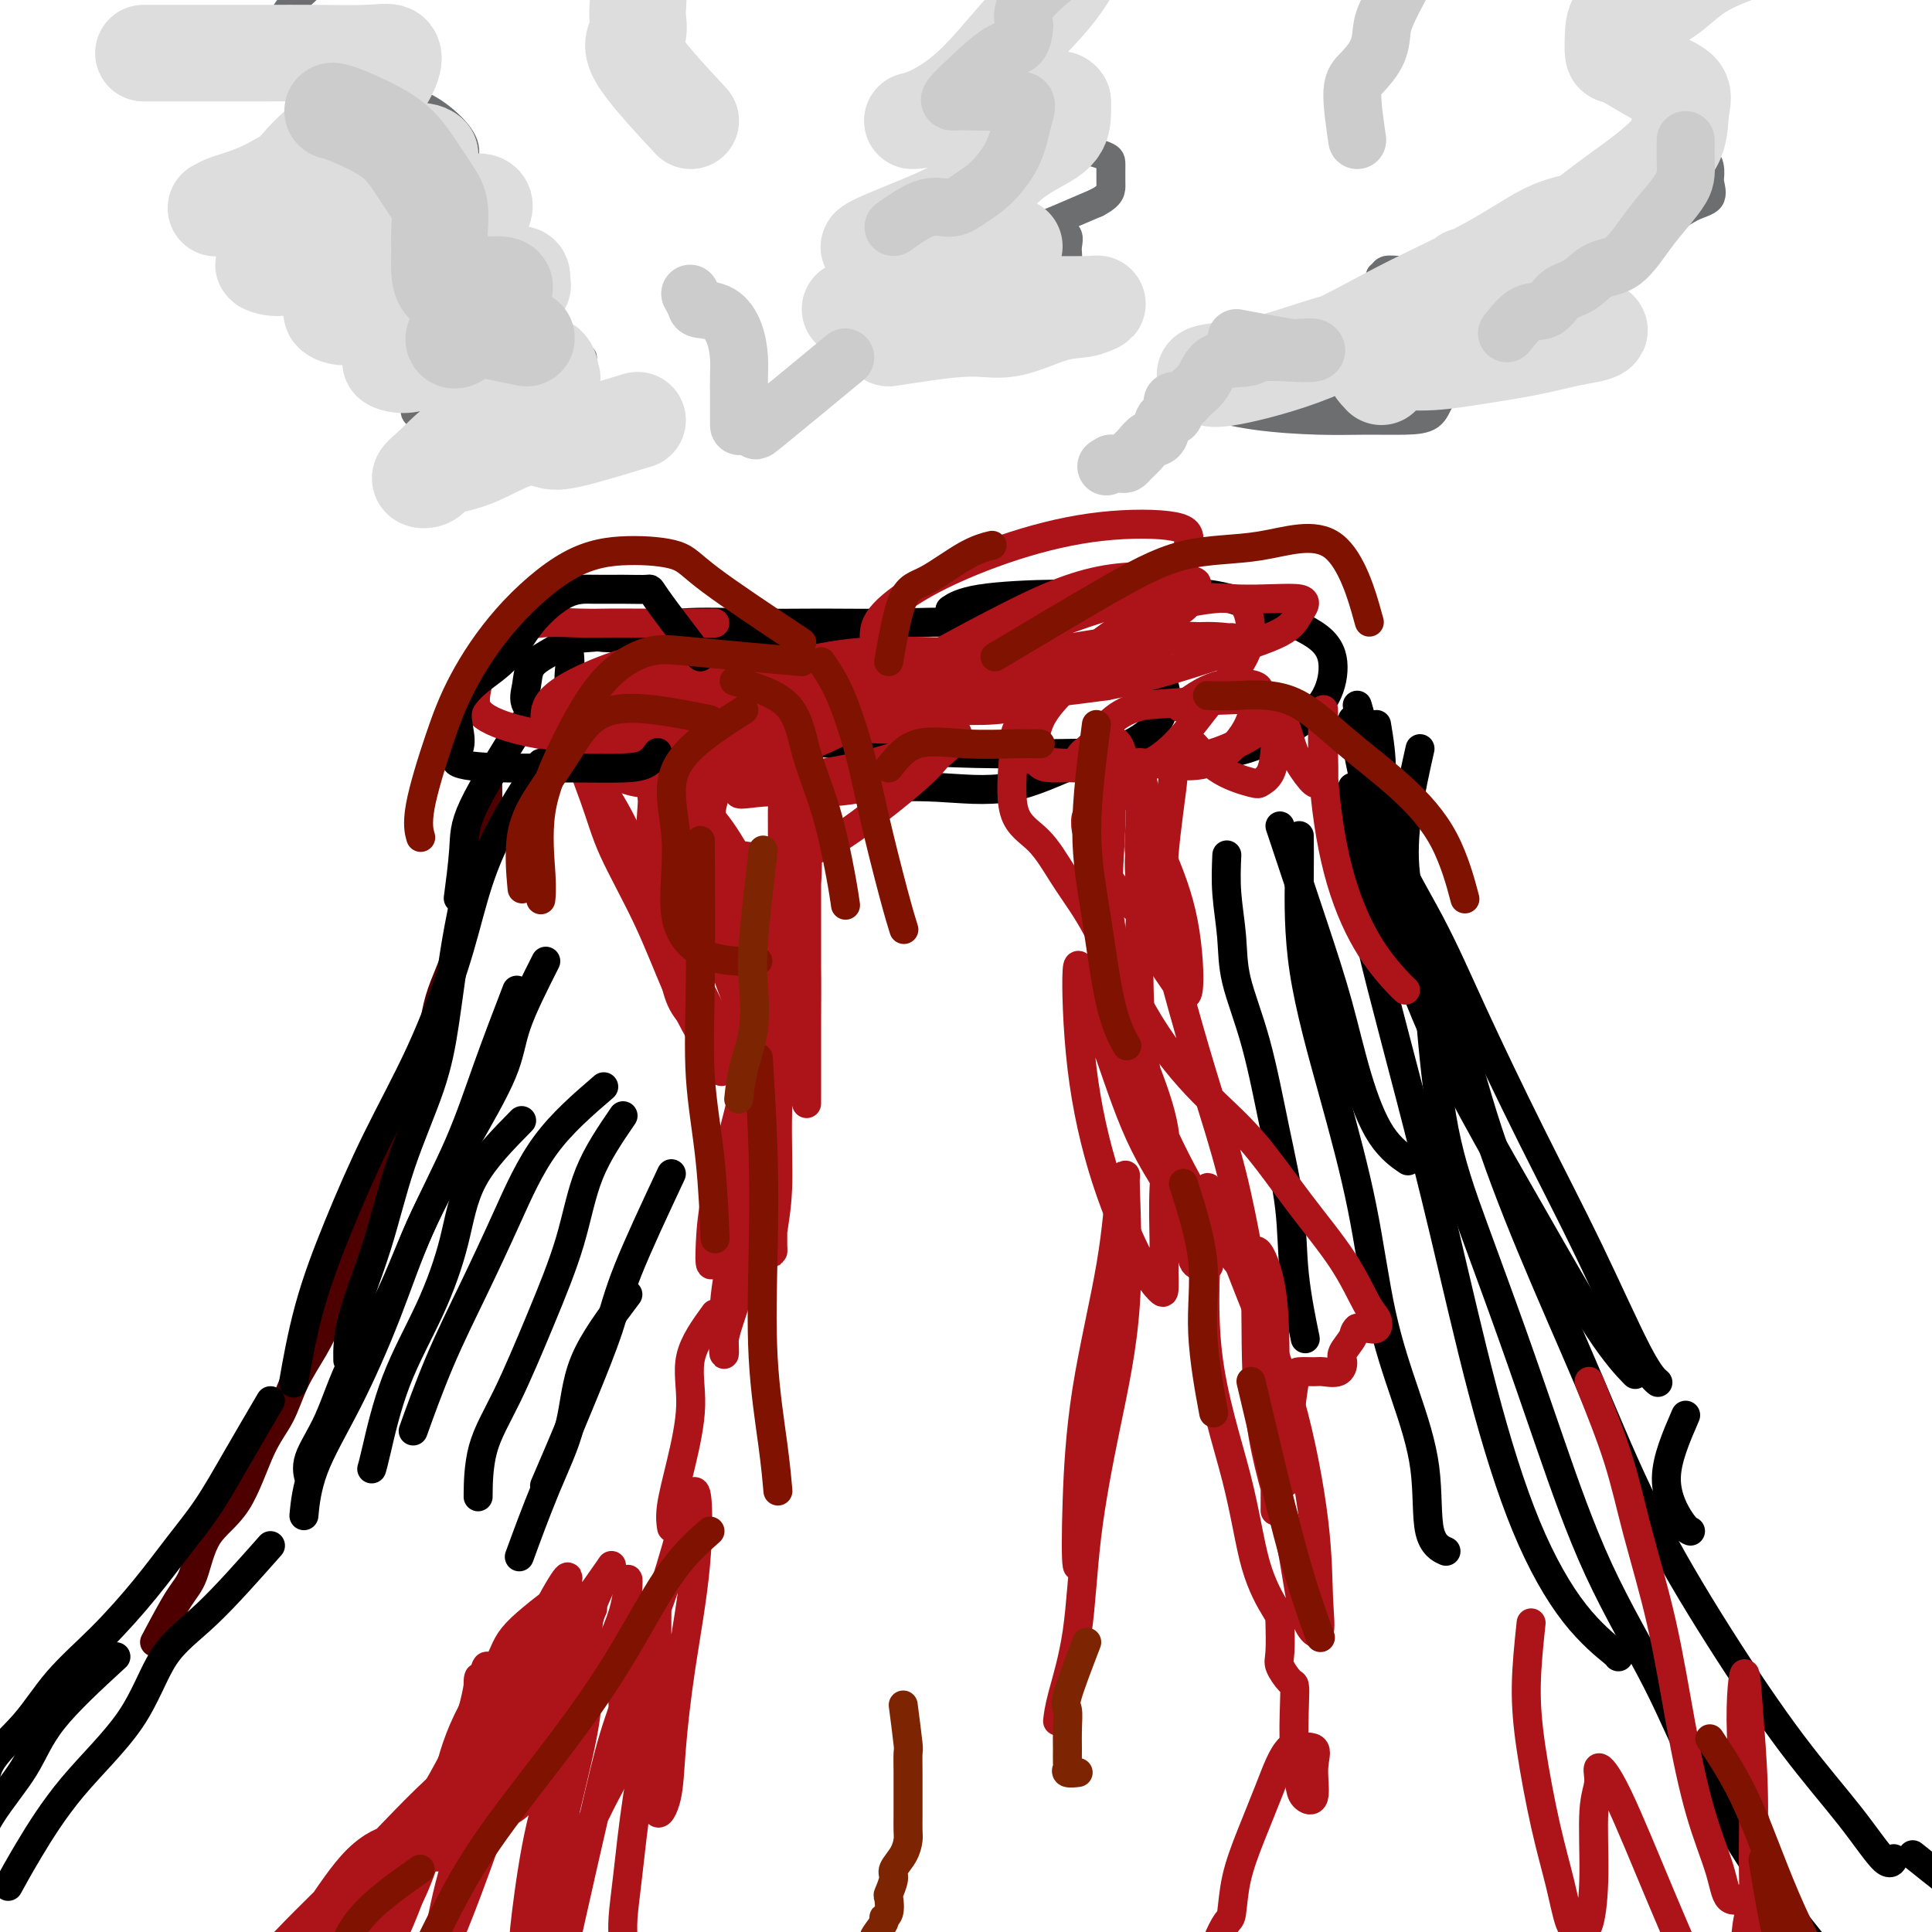 <svg viewBox='0 0 400 400' version='1.1' xmlns='http://www.w3.org/2000/svg' xmlns:xlink='http://www.w3.org/1999/xlink'><g fill='none' stroke='#4E0000' stroke-width='6' stroke-linecap='round' stroke-linejoin='round'><path d='M32,340c1.825,-3.444 3.649,-6.888 5,-9c1.351,-2.112 2.228,-2.891 3,-5c0.772,-2.109 1.441,-5.549 3,-8c1.559,-2.451 4.010,-3.914 6,-7c1.990,-3.086 3.521,-7.795 5,-11c1.479,-3.205 2.908,-4.906 4,-7c1.092,-2.094 1.847,-4.582 3,-7c1.153,-2.418 2.705,-4.765 4,-7c1.295,-2.235 2.332,-4.359 3,-7c0.668,-2.641 0.965,-5.800 2,-8c1.035,-2.200 2.808,-3.443 4,-6c1.192,-2.557 1.804,-6.430 3,-9c1.196,-2.570 2.975,-3.838 4,-6c1.025,-2.162 1.294,-5.218 2,-8c0.706,-2.782 1.848,-5.290 3,-8c1.152,-2.710 2.315,-5.620 3,-9c0.685,-3.380 0.894,-7.228 2,-11c1.106,-3.772 3.109,-7.468 4,-11c0.891,-3.532 0.669,-6.901 1,-10c0.331,-3.099 1.213,-5.928 2,-9c0.787,-3.072 1.479,-6.387 2,-9c0.521,-2.613 0.872,-4.525 1,-6c0.128,-1.475 0.035,-2.512 0,-2c-0.035,0.512 -0.010,2.575 0,5c0.010,2.425 0.005,5.213 0,8'/></g>
<g fill='none' stroke='#000000' stroke-width='6' stroke-linecap='round' stroke-linejoin='round'><path d='M184,131c-2.873,-0.008 -5.746,-0.016 -8,0c-2.254,0.016 -3.888,0.057 -6,0c-2.112,-0.057 -4.703,-0.212 -7,0c-2.297,0.212 -4.301,0.789 -7,1c-2.699,0.211 -6.092,0.054 -9,0c-2.908,-0.054 -5.330,-0.005 -8,0c-2.670,0.005 -5.588,-0.033 -8,0c-2.412,0.033 -4.320,0.136 -6,0c-1.680,-0.136 -3.133,-0.511 -5,0c-1.867,0.511 -4.149,1.910 -6,3c-1.851,1.090 -3.273,1.873 -4,3c-0.727,1.127 -0.759,2.598 -1,4c-0.241,1.402 -0.689,2.736 0,4c0.689,1.264 2.517,2.458 5,4c2.483,1.542 5.620,3.433 9,5c3.380,1.567 7.002,2.811 11,4c3.998,1.189 8.373,2.323 13,3c4.627,0.677 9.506,0.898 15,1c5.494,0.102 11.601,0.087 17,0c5.399,-0.087 10.088,-0.245 15,0c4.912,0.245 10.048,0.894 15,0c4.952,-0.894 9.722,-3.329 14,-5c4.278,-1.671 8.064,-2.576 11,-4c2.936,-1.424 5.021,-3.368 6,-5c0.979,-1.632 0.854,-2.954 1,-4c0.146,-1.046 0.565,-1.816 0,-3c-0.565,-1.184 -2.114,-2.780 -5,-4c-2.886,-1.220 -7.110,-2.063 -11,-3c-3.890,-0.937 -7.445,-1.969 -11,-3'/><path d='M214,132c-5.862,-1.608 -9.516,-2.629 -14,-3c-4.484,-0.371 -9.799,-0.093 -15,0c-5.201,0.093 -10.288,0.000 -15,0c-4.712,-0.000 -9.050,0.092 -14,0c-4.950,-0.092 -10.513,-0.367 -15,0c-4.487,0.367 -7.898,1.378 -11,2c-3.102,0.622 -5.894,0.855 -8,1c-2.106,0.145 -3.525,0.203 -4,1c-0.475,0.797 -0.005,2.335 0,4c0.005,1.665 -0.456,3.457 0,5c0.456,1.543 1.827,2.837 4,4c2.173,1.163 5.146,2.196 9,3c3.854,0.804 8.587,1.378 14,2c5.413,0.622 11.504,1.290 18,2c6.496,0.710 13.396,1.462 20,2c6.604,0.538 12.911,0.862 19,1c6.089,0.138 11.960,0.091 18,0c6.040,-0.091 12.250,-0.224 18,0c5.750,0.224 11.039,0.805 16,0c4.961,-0.805 9.592,-2.997 13,-5c3.408,-2.003 5.592,-3.816 7,-6c1.408,-2.184 2.038,-4.739 2,-7c-0.038,-2.261 -0.745,-4.228 -3,-6c-2.255,-1.772 -6.059,-3.349 -10,-5c-3.941,-1.651 -8.020,-3.377 -13,-4c-4.980,-0.623 -10.862,-0.142 -16,0c-5.138,0.142 -9.532,-0.055 -15,0c-5.468,0.055 -12.011,0.361 -16,1c-3.989,0.639 -5.426,1.611 -6,2c-0.574,0.389 -0.287,0.194 0,0'/><path d='M108,150c-4.030,6.435 -8.060,12.869 -10,17c-1.940,4.131 -1.792,5.958 -2,9c-0.208,3.042 -0.774,7.298 -1,9c-0.226,1.702 -0.113,0.851 0,0'/><path d='M107,205c-2.055,5.356 -4.110,10.713 -6,16c-1.890,5.287 -3.614,10.505 -6,16c-2.386,5.495 -5.435,11.267 -8,17c-2.565,5.733 -4.645,11.428 -7,16c-2.355,4.572 -4.985,8.021 -7,12c-2.015,3.979 -3.416,8.489 -5,12c-1.584,3.511 -3.349,6.022 -4,8c-0.651,1.978 -0.186,3.422 0,4c0.186,0.578 0.093,0.289 0,0'/><path d='M96,187c-0.669,3.358 -1.338,6.715 -2,11c-0.662,4.285 -1.316,9.497 -2,14c-0.684,4.503 -1.399,8.297 -3,13c-1.601,4.703 -4.089,10.315 -6,16c-1.911,5.685 -3.244,11.441 -5,17c-1.756,5.559 -3.934,10.920 -5,15c-1.066,4.080 -1.019,6.880 -1,8c0.019,1.120 0.009,0.560 0,0'/><path d='M113,199c-2.377,4.709 -4.755,9.419 -6,13c-1.245,3.581 -1.359,6.034 -3,10c-1.641,3.966 -4.810,9.445 -8,15c-3.190,5.555 -6.399,11.185 -9,17c-2.601,5.815 -4.592,11.815 -7,18c-2.408,6.185 -5.233,12.555 -8,18c-2.767,5.445 -5.476,9.966 -7,14c-1.524,4.034 -1.864,7.581 -2,9c-0.136,1.419 -0.068,0.709 0,0'/><path d='M129,231c-2.641,3.861 -5.282,7.721 -7,12c-1.718,4.279 -2.513,8.976 -4,14c-1.487,5.024 -3.666,10.374 -6,16c-2.334,5.626 -4.821,11.529 -7,16c-2.179,4.471 -4.048,7.512 -5,11c-0.952,3.488 -0.986,7.425 -1,9c-0.014,1.575 -0.007,0.787 0,0'/><path d='M125,225c-4.332,3.734 -8.664,7.468 -12,12c-3.336,4.532 -5.676,9.861 -8,15c-2.324,5.139 -4.633,10.089 -7,15c-2.367,4.911 -4.791,9.784 -7,15c-2.209,5.216 -4.203,10.776 -5,13c-0.797,2.224 -0.399,1.112 0,0'/><path d='M108,232c-3.876,3.931 -7.753,7.861 -10,12c-2.247,4.139 -2.865,8.486 -4,13c-1.135,4.514 -2.788,9.196 -5,14c-2.212,4.804 -4.985,9.731 -7,15c-2.015,5.269 -3.273,10.880 -4,14c-0.727,3.120 -0.922,3.749 -1,4c-0.078,0.251 -0.039,0.126 0,0'/><path d='M139,243c-3.468,7.406 -6.937,14.812 -9,20c-2.063,5.188 -2.721,8.158 -4,12c-1.279,3.842 -3.178,8.556 -5,13c-1.822,4.444 -3.568,8.620 -5,12c-1.432,3.380 -2.552,5.966 -3,7c-0.448,1.034 -0.224,0.517 0,0'/><path d='M130,268c-3.576,4.735 -7.152,9.470 -9,14c-1.848,4.530 -1.970,8.853 -3,13c-1.030,4.147 -2.970,8.116 -5,13c-2.030,4.884 -4.152,10.681 -5,13c-0.848,2.319 -0.424,1.159 0,0'/><path d='M56,320c-4.607,5.203 -9.215,10.406 -13,14c-3.785,3.594 -6.749,5.580 -9,9c-2.251,3.420 -3.791,8.273 -7,13c-3.209,4.727 -8.087,9.329 -12,14c-3.913,4.671 -6.861,9.411 -9,13c-2.139,3.589 -3.468,6.025 -4,7c-0.532,0.975 -0.266,0.487 0,0'/><path d='M254,177c-0.108,2.561 -0.217,5.122 0,8c0.217,2.878 0.759,6.073 1,9c0.241,2.927 0.182,5.584 1,9c0.818,3.416 2.514,7.590 4,13c1.486,5.410 2.763,12.057 4,18c1.237,5.943 2.435,11.180 3,16c0.565,4.820 0.498,9.221 1,14c0.502,4.779 1.572,9.937 2,12c0.428,2.063 0.214,1.032 0,0'/><path d='M269,173c0.026,2.255 0.053,4.511 0,9c-0.053,4.489 -0.185,11.212 1,19c1.185,7.788 3.688,16.642 6,25c2.312,8.358 4.435,16.221 6,24c1.565,7.779 2.574,15.475 4,22c1.426,6.525 3.269,11.878 5,17c1.731,5.122 3.351,10.012 4,15c0.649,4.988 0.329,10.074 1,13c0.671,2.926 2.335,3.693 3,4c0.665,0.307 0.333,0.153 0,0'/><path d='M280,163c0.531,7.675 1.062,15.350 2,22c0.938,6.650 2.284,12.276 4,19c1.716,6.724 3.803,14.547 6,23c2.197,8.453 4.505,17.537 7,28c2.495,10.463 5.176,22.306 8,33c2.824,10.694 5.790,20.238 9,28c3.210,7.762 6.665,13.740 10,18c3.335,4.260 6.552,6.801 8,8c1.448,1.199 1.128,1.057 1,1c-0.128,-0.057 -0.064,-0.028 0,0'/><path d='M281,146c1.609,5.500 3.218,11.000 4,17c0.782,6.000 0.738,12.500 2,20c1.262,7.500 3.831,16.000 7,24c3.169,8.000 6.938,15.500 11,23c4.062,7.500 8.419,15.000 13,23c4.581,8.000 9.387,16.500 13,22c3.613,5.500 6.032,8.000 7,9c0.968,1.000 0.484,0.500 0,0'/><path d='M294,155c-1.992,8.889 -3.983,17.778 -3,26c0.983,8.222 4.941,15.778 8,24c3.059,8.222 5.221,17.111 8,26c2.779,8.889 6.177,17.778 10,27c3.823,9.222 8.071,18.777 12,28c3.929,9.223 7.539,18.116 12,27c4.461,8.884 9.773,17.760 15,26c5.227,8.240 10.367,15.843 15,22c4.633,6.157 8.757,10.867 12,15c3.243,4.133 5.604,7.690 7,9c1.396,1.310 1.827,0.374 2,0c0.173,-0.374 0.086,-0.187 0,0'/><path d='M296,209c0.782,8.827 1.564,17.655 3,25c1.436,7.345 3.526,13.208 6,20c2.474,6.792 5.333,14.514 8,22c2.667,7.486 5.144,14.738 8,23c2.856,8.262 6.091,17.536 10,26c3.909,8.464 8.491,16.120 12,23c3.509,6.880 5.945,12.986 9,19c3.055,6.014 6.727,11.938 10,17c3.273,5.062 6.145,9.264 9,13c2.855,3.736 5.692,7.006 7,9c1.308,1.994 1.088,2.713 1,3c-0.088,0.287 -0.044,0.144 0,0'/><path d='M265,171c2.484,7.432 4.968,14.864 7,21c2.032,6.136 3.614,10.976 5,16c1.386,5.024 2.578,10.233 4,15c1.422,4.767 3.075,9.091 5,12c1.925,2.909 4.121,4.403 5,5c0.879,0.597 0.439,0.299 0,0'/><path d='M280,149c1.018,5.726 2.036,11.452 3,15c0.964,3.548 1.875,4.917 3,7c1.125,2.083 2.464,4.881 3,6c0.536,1.119 0.268,0.560 0,0'/></g>
<g fill='none' stroke='#AD1419' stroke-width='6' stroke-linecap='round' stroke-linejoin='round'><path d='M148,129c-6.748,0.003 -13.497,0.005 -17,0c-3.503,-0.005 -3.762,-0.019 -5,0c-1.238,0.019 -3.455,0.071 -6,0c-2.545,-0.071 -5.419,-0.267 -8,0c-2.581,0.267 -4.868,0.995 -7,2c-2.132,1.005 -4.110,2.287 -5,4c-0.890,1.713 -0.692,3.856 -1,6c-0.308,2.144 -1.123,4.287 0,6c1.123,1.713 4.183,2.994 8,4c3.817,1.006 8.391,1.737 13,2c4.609,0.263 9.253,0.059 14,0c4.747,-0.059 9.599,0.029 14,0c4.401,-0.029 8.353,-0.173 12,0c3.647,0.173 6.989,0.663 9,0c2.011,-0.663 2.692,-2.481 3,-4c0.308,-1.519 0.242,-2.741 0,-4c-0.242,-1.259 -0.662,-2.557 -3,-3c-2.338,-0.443 -6.594,-0.032 -11,0c-4.406,0.032 -8.960,-0.317 -13,0c-4.040,0.317 -7.564,1.298 -11,2c-3.436,0.702 -6.784,1.126 -9,2c-2.216,0.874 -3.300,2.199 -4,3c-0.700,0.801 -1.016,1.079 -1,2c0.016,0.921 0.366,2.484 3,3c2.634,0.516 7.554,-0.017 13,0c5.446,0.017 11.419,0.582 16,0c4.581,-0.582 7.772,-2.310 11,-4c3.228,-1.690 6.494,-3.340 8,-5c1.506,-1.660 1.253,-3.330 1,-5'/><path d='M172,140c0.480,-1.450 1.180,-2.574 -1,-3c-2.180,-0.426 -7.240,-0.153 -13,0c-5.760,0.153 -12.221,0.185 -18,1c-5.779,0.815 -10.875,2.414 -15,4c-4.125,1.586 -7.280,3.158 -9,4c-1.720,0.842 -2.004,0.952 -2,1c0.004,0.048 0.296,0.034 3,0c2.704,-0.034 7.818,-0.086 13,0c5.182,0.086 10.430,0.311 15,0c4.570,-0.311 8.462,-1.158 12,-2c3.538,-0.842 6.721,-1.679 8,-3c1.279,-1.321 0.652,-3.128 1,-4c0.348,-0.872 1.669,-0.811 -1,-1c-2.669,-0.189 -9.329,-0.628 -15,-1c-5.671,-0.372 -10.354,-0.678 -15,0c-4.646,0.678 -9.257,2.339 -13,4c-3.743,1.661 -6.620,3.321 -8,5c-1.380,1.679 -1.265,3.378 -1,5c0.265,1.622 0.680,3.167 3,4c2.320,0.833 6.547,0.956 11,1c4.453,0.044 9.134,0.011 13,0c3.866,-0.011 6.918,0.001 9,-1c2.082,-1.001 3.194,-3.014 4,-4c0.806,-0.986 1.306,-0.945 0,-1c-1.306,-0.055 -4.417,-0.204 -8,0c-3.583,0.204 -7.637,0.762 -11,2c-3.363,1.238 -6.037,3.155 -8,4c-1.963,0.845 -3.217,0.618 -4,1c-0.783,0.382 -1.095,1.372 0,2c1.095,0.628 3.599,0.894 7,1c3.401,0.106 7.701,0.053 12,0'/><path d='M141,159c5.804,0.642 10.814,0.746 15,0c4.186,-0.746 7.547,-2.344 10,-4c2.453,-1.656 3.997,-3.371 5,-5c1.003,-1.629 1.466,-3.173 0,-4c-1.466,-0.827 -4.860,-0.936 -9,-1c-4.140,-0.064 -9.026,-0.083 -14,0c-4.974,0.083 -10.037,0.268 -14,2c-3.963,1.732 -6.827,5.009 -8,7c-1.173,1.991 -0.653,2.694 0,4c0.653,1.306 1.441,3.215 6,4c4.559,0.785 12.888,0.447 20,0c7.112,-0.447 13.005,-1.004 19,-2c5.995,-0.996 12.091,-2.430 16,-4c3.909,-1.570 5.629,-3.277 7,-5c1.371,-1.723 2.391,-3.461 2,-4c-0.391,-0.539 -2.194,0.123 -6,0c-3.806,-0.123 -9.614,-1.029 -15,0c-5.386,1.029 -10.351,3.994 -15,7c-4.649,3.006 -8.981,6.052 -11,9c-2.019,2.948 -1.726,5.798 -2,8c-0.274,2.202 -1.115,3.756 2,5c3.115,1.244 10.185,2.178 16,1c5.815,-1.178 10.377,-4.470 15,-8c4.623,-3.530 9.309,-7.300 12,-10c2.691,-2.700 3.386,-4.331 4,-6c0.614,-1.669 1.146,-3.377 0,-4c-1.146,-0.623 -3.970,-0.161 -8,0c-4.030,0.161 -9.266,0.023 -14,1c-4.734,0.977 -8.967,3.071 -12,5c-3.033,1.929 -4.867,3.694 -6,5c-1.133,1.306 -1.567,2.153 -2,3'/><path d='M154,163c-2.816,2.219 0.144,1.266 4,1c3.856,-0.266 8.607,0.156 13,0c4.393,-0.156 8.426,-0.888 12,-2c3.574,-1.112 6.687,-2.602 9,-4c2.313,-1.398 3.824,-2.703 5,-4c1.176,-1.297 2.015,-2.585 0,-3c-2.015,-0.415 -6.885,0.045 -12,0c-5.115,-0.045 -10.476,-0.593 -16,0c-5.524,0.593 -11.210,2.328 -15,4c-3.790,1.672 -5.684,3.281 -7,4c-1.316,0.719 -2.053,0.547 -2,1c0.053,0.453 0.896,1.532 4,2c3.104,0.468 8.470,0.324 14,0c5.530,-0.324 11.225,-0.828 16,-2c4.775,-1.172 8.629,-3.011 11,-5c2.371,-1.989 3.257,-4.126 4,-6c0.743,-1.874 1.341,-3.483 0,-4c-1.341,-0.517 -4.622,0.058 -9,0c-4.378,-0.058 -9.852,-0.749 -15,0c-5.148,0.749 -9.971,2.938 -14,5c-4.029,2.062 -7.263,3.996 -9,5c-1.737,1.004 -1.977,1.078 -2,1c-0.023,-0.078 0.172,-0.307 3,0c2.828,0.307 8.291,1.150 14,0c5.709,-1.150 11.666,-4.294 17,-7c5.334,-2.706 10.046,-4.975 13,-7c2.954,-2.025 4.151,-3.805 5,-5c0.849,-1.195 1.351,-1.805 1,-2c-0.351,-0.195 -1.556,0.024 -5,0c-3.444,-0.024 -9.127,-0.293 -14,0c-4.873,0.293 -8.937,1.146 -13,2'/><path d='M166,137c-6.513,0.635 -7.296,2.222 -8,3c-0.704,0.778 -1.328,0.746 -2,1c-0.672,0.254 -1.392,0.796 0,1c1.392,0.204 4.895,0.072 10,0c5.105,-0.072 11.812,-0.085 18,0c6.188,0.085 11.858,0.268 17,0c5.142,-0.268 9.757,-0.986 13,-2c3.243,-1.014 5.113,-2.324 6,-3c0.887,-0.676 0.791,-0.719 1,-1c0.209,-0.281 0.725,-0.801 -1,-1c-1.725,-0.199 -5.689,-0.078 -10,0c-4.311,0.078 -8.967,0.112 -14,0c-5.033,-0.112 -10.442,-0.370 -15,0c-4.558,0.370 -8.266,1.369 -10,2c-1.734,0.631 -1.494,0.893 -2,1c-0.506,0.107 -1.758,0.060 1,0c2.758,-0.060 9.527,-0.131 17,0c7.473,0.131 15.649,0.466 23,0c7.351,-0.466 13.878,-1.732 20,-3c6.122,-1.268 11.840,-2.539 16,-3c4.160,-0.461 6.763,-0.114 8,0c1.237,0.114 1.109,-0.007 1,0c-0.109,0.007 -0.198,0.142 -3,0c-2.802,-0.142 -8.318,-0.560 -15,0c-6.682,0.560 -14.531,2.099 -21,3c-6.469,0.901 -11.558,1.164 -16,2c-4.442,0.836 -8.237,2.243 -10,3c-1.763,0.757 -1.493,0.863 -2,1c-0.507,0.137 -1.790,0.306 1,1c2.790,0.694 9.654,1.913 17,2c7.346,0.087 15.173,-0.956 23,-2'/><path d='M229,142c7.746,-1.416 15.611,-3.958 22,-6c6.389,-2.042 11.303,-3.586 14,-5c2.697,-1.414 3.178,-2.697 4,-4c0.822,-1.303 1.984,-2.625 0,-3c-1.984,-0.375 -7.114,0.198 -13,0c-5.886,-0.198 -12.529,-1.167 -20,0c-7.471,1.167 -15.772,4.470 -22,7c-6.228,2.530 -10.383,4.288 -14,6c-3.617,1.712 -6.694,3.379 -8,5c-1.306,1.621 -0.839,3.197 0,4c0.839,0.803 2.050,0.834 6,1c3.950,0.166 10.638,0.468 17,-2c6.362,-2.468 12.398,-7.708 17,-12c4.602,-4.292 7.769,-7.638 10,-11c2.231,-3.362 3.525,-6.741 4,-9c0.475,-2.259 0.131,-3.399 -3,-4c-3.131,-0.601 -9.050,-0.661 -15,0c-5.950,0.661 -11.932,2.045 -18,4c-6.068,1.955 -12.221,4.481 -17,7c-4.779,2.519 -8.185,5.032 -10,7c-1.815,1.968 -2.040,3.393 -2,5c0.040,1.607 0.345,3.396 3,4c2.655,0.604 7.662,0.023 14,0c6.338,-0.023 14.009,0.513 20,0c5.991,-0.513 10.303,-2.076 15,-4c4.697,-1.924 9.780,-4.209 12,-6c2.220,-1.791 1.578,-3.088 2,-4c0.422,-0.912 1.907,-1.440 -1,-2c-2.907,-0.560 -10.206,-1.151 -17,0c-6.794,1.151 -13.084,4.043 -19,7c-5.916,2.957 -11.458,5.978 -17,9'/><path d='M193,136c-8.139,3.647 -10.487,4.766 -12,6c-1.513,1.234 -2.193,2.583 -2,3c0.193,0.417 1.257,-0.097 5,0c3.743,0.097 10.165,0.805 16,0c5.835,-0.805 11.084,-3.123 16,-5c4.916,-1.877 9.499,-3.312 13,-4c3.501,-0.688 5.919,-0.629 8,-1c2.081,-0.371 3.825,-1.174 3,-2c-0.825,-0.826 -4.217,-1.677 -8,0c-3.783,1.677 -7.955,5.881 -11,9c-3.045,3.119 -4.961,5.153 -6,8c-1.039,2.847 -1.199,6.506 0,8c1.199,1.494 3.757,0.821 8,1c4.243,0.179 10.172,1.208 15,-1c4.828,-2.208 8.557,-7.655 12,-12c3.443,-4.345 6.602,-7.589 8,-11c1.398,-3.411 1.037,-6.988 0,-9c-1.037,-2.012 -2.749,-2.459 -7,-2c-4.251,0.459 -11.042,1.825 -17,5c-5.958,3.175 -11.082,8.158 -15,12c-3.918,3.842 -6.629,6.543 -8,9c-1.371,2.457 -1.401,4.671 0,6c1.401,1.329 4.233,1.772 9,2c4.767,0.228 11.468,0.240 17,0c5.532,-0.240 9.894,-0.730 14,-2c4.106,-1.270 7.957,-3.318 10,-5c2.043,-1.682 2.280,-2.997 3,-4c0.720,-1.003 1.925,-1.693 0,-2c-1.925,-0.307 -6.978,-0.231 -12,0c-5.022,0.231 -10.011,0.615 -15,1'/><path d='M237,146c-6.283,1.283 -8.491,4.990 -10,7c-1.509,2.010 -2.320,2.321 -3,3c-0.680,0.679 -1.227,1.725 1,2c2.227,0.275 7.230,-0.220 12,0c4.770,0.220 9.307,1.155 13,0c3.693,-1.155 6.540,-4.400 8,-7c1.460,-2.600 1.532,-4.556 2,-6c0.468,-1.444 1.332,-2.377 0,-3c-1.332,-0.623 -4.859,-0.937 -8,0c-3.141,0.937 -5.898,3.125 -7,4c-1.102,0.875 -0.551,0.438 0,0'/><path d='M145,167c1.473,1.452 2.945,2.905 5,6c2.055,3.095 4.691,7.834 6,12c1.309,4.166 1.289,7.761 2,11c0.711,3.239 2.153,6.123 3,9c0.847,2.877 1.099,5.747 2,8c0.901,2.253 2.452,3.889 2,3c-0.452,-0.889 -2.906,-4.304 -5,-8c-2.094,-3.696 -3.829,-7.673 -6,-12c-2.171,-4.327 -4.777,-9.002 -7,-13c-2.223,-3.998 -4.062,-7.317 -6,-10c-1.938,-2.683 -3.974,-4.730 -5,-6c-1.026,-1.270 -1.044,-1.764 -1,-2c0.044,-0.236 0.148,-0.213 0,2c-0.148,2.213 -0.548,6.615 0,11c0.548,4.385 2.044,8.753 3,14c0.956,5.247 1.371,11.372 3,15c1.629,3.628 4.473,4.758 6,7c1.527,2.242 1.736,5.597 2,7c0.264,1.403 0.582,0.855 1,0c0.418,-0.855 0.936,-2.015 0,-5c-0.936,-2.985 -3.325,-7.794 -6,-13c-2.675,-5.206 -5.634,-10.808 -8,-16c-2.366,-5.192 -4.137,-9.975 -6,-14c-1.863,-4.025 -3.818,-7.293 -5,-9c-1.182,-1.707 -1.591,-1.854 -2,-2'/><path d='M123,162c-4.327,-8.166 -1.646,-1.580 0,3c1.646,4.580 2.256,7.154 4,11c1.744,3.846 4.623,8.963 7,14c2.377,5.037 4.254,9.994 6,14c1.746,4.006 3.361,7.063 5,10c1.639,2.937 3.302,5.755 5,7c1.698,1.245 3.431,0.916 4,1c0.569,0.084 -0.027,0.579 0,-1c0.027,-1.579 0.678,-5.232 0,-9c-0.678,-3.768 -2.683,-7.649 -4,-12c-1.317,-4.351 -1.946,-9.170 -3,-14c-1.054,-4.830 -2.533,-9.669 -3,-13c-0.467,-3.331 0.079,-5.154 0,-6c-0.079,-0.846 -0.783,-0.716 0,2c0.783,2.716 3.054,8.019 5,13c1.946,4.981 3.569,9.640 5,14c1.431,4.360 2.671,8.419 4,12c1.329,3.581 2.748,6.683 4,8c1.252,1.317 2.338,0.848 3,1c0.662,0.152 0.899,0.924 1,0c0.101,-0.924 0.066,-3.543 0,-7c-0.066,-3.457 -0.161,-7.752 0,-12c0.161,-4.248 0.579,-8.451 0,-13c-0.579,-4.549 -2.155,-9.446 -3,-13c-0.845,-3.554 -0.958,-5.767 -1,-5c-0.042,0.767 -0.011,4.514 0,9c0.011,4.486 0.003,9.710 0,14c-0.003,4.290 -0.002,7.645 0,11'/><path d='M162,201c0.010,6.459 0.035,5.607 0,6c-0.035,0.393 -0.128,2.033 0,2c0.128,-0.033 0.479,-1.737 1,-4c0.521,-2.263 1.211,-5.085 2,-9c0.789,-3.915 1.675,-8.924 2,-13c0.325,-4.076 0.087,-7.220 0,-11c-0.087,-3.780 -0.023,-8.195 0,-7c0.023,1.195 0.006,8.000 0,15c-0.006,7.000 -0.002,14.193 0,21c0.002,6.807 0.000,13.226 0,18c-0.000,4.774 0.000,7.902 0,9c-0.000,1.098 -0.001,0.167 0,-1c0.001,-1.167 0.004,-2.568 0,-5c-0.004,-2.432 -0.014,-5.895 0,-10c0.014,-4.105 0.052,-8.854 0,-12c-0.052,-3.146 -0.195,-4.691 -1,-6c-0.805,-1.309 -2.272,-2.383 -3,0c-0.728,2.383 -0.717,8.224 -1,15c-0.283,6.776 -0.860,14.489 -1,21c-0.140,6.511 0.159,11.821 0,16c-0.159,4.179 -0.775,7.227 -1,9c-0.225,1.773 -0.060,2.271 0,3c0.060,0.729 0.016,1.690 0,1c-0.016,-0.690 -0.004,-3.032 0,-7c0.004,-3.968 0.001,-9.562 0,-15c-0.001,-5.438 -0.001,-10.719 0,-16'/><path d='M160,221c0.008,-8.296 0.029,-10.535 0,-13c-0.029,-2.465 -0.109,-5.154 0,-7c0.109,-1.846 0.407,-2.848 0,-1c-0.407,1.848 -1.521,6.545 -3,13c-1.479,6.455 -3.324,14.666 -5,21c-1.676,6.334 -3.181,10.791 -4,15c-0.819,4.209 -0.950,8.171 -1,10c-0.050,1.829 -0.020,1.524 0,2c0.020,0.476 0.030,1.733 1,0c0.970,-1.733 2.901,-6.456 4,-11c1.099,-4.544 1.366,-8.910 2,-13c0.634,-4.090 1.636,-7.905 2,-11c0.364,-3.095 0.089,-5.468 0,-7c-0.089,-1.532 0.007,-2.221 0,-1c-0.007,1.221 -0.117,4.352 0,10c0.117,5.648 0.460,13.811 0,21c-0.460,7.189 -1.725,13.402 -3,18c-1.275,4.598 -2.560,7.579 -3,10c-0.440,2.421 -0.033,4.282 0,3c0.033,-1.282 -0.306,-5.706 0,-10c0.306,-4.294 1.259,-8.459 2,-12c0.741,-3.541 1.270,-6.457 2,-8c0.730,-1.543 1.659,-1.713 2,-1c0.341,0.713 0.092,2.307 0,5c-0.092,2.693 -0.026,6.484 0,8c0.026,1.516 0.013,0.758 0,0'/><path d='M118,329c-4.378,3.310 -8.757,6.620 -11,9c-2.243,2.380 -2.351,3.831 -4,7c-1.649,3.169 -4.840,8.055 -7,13c-2.160,4.945 -3.290,9.949 -4,14c-0.710,4.051 -1.002,7.151 -1,9c0.002,1.849 0.296,2.449 0,3c-0.296,0.551 -1.183,1.053 0,-1c1.183,-2.053 4.436,-6.661 7,-12c2.564,-5.339 4.439,-11.408 7,-17c2.561,-5.592 5.810,-10.706 8,-15c2.190,-4.294 3.323,-7.768 4,-10c0.677,-2.232 0.898,-3.221 0,-2c-0.898,1.221 -2.915,4.654 -5,9c-2.085,4.346 -4.239,9.607 -7,15c-2.761,5.393 -6.129,10.920 -9,16c-2.871,5.080 -5.244,9.713 -7,14c-1.756,4.287 -2.893,8.228 -4,11c-1.107,2.772 -2.182,4.373 -2,4c0.182,-0.373 1.621,-2.721 3,-6c1.379,-3.279 2.697,-7.488 4,-11c1.303,-3.512 2.589,-6.327 4,-10c1.411,-3.673 2.946,-8.202 4,-12c1.054,-3.798 1.628,-6.863 2,-9c0.372,-2.137 0.543,-3.346 1,-3c0.457,0.346 1.200,2.247 0,6c-1.200,3.753 -4.343,9.358 -7,15c-2.657,5.642 -4.829,11.321 -7,17'/><path d='M87,383c-3.336,8.369 -4.677,10.291 -6,14c-1.323,3.709 -2.629,9.203 -4,12c-1.371,2.797 -2.808,2.896 -3,3c-0.192,0.104 0.862,0.214 3,-3c2.138,-3.214 5.359,-9.753 8,-17c2.641,-7.247 4.701,-15.203 7,-22c2.299,-6.797 4.838,-12.434 6,-16c1.162,-3.566 0.948,-5.062 1,-6c0.052,-0.938 0.369,-1.317 0,1c-0.369,2.317 -1.426,7.329 -4,13c-2.574,5.671 -6.667,12.002 -10,18c-3.333,5.998 -5.906,11.663 -9,17c-3.094,5.337 -6.708,10.344 -9,15c-2.292,4.656 -3.262,8.960 -4,12c-0.738,3.040 -1.244,4.815 0,4c1.244,-0.815 4.236,-4.222 7,-9c2.764,-4.778 5.298,-10.928 8,-17c2.702,-6.072 5.572,-12.067 9,-18c3.428,-5.933 7.412,-11.806 11,-17c3.588,-5.194 6.778,-9.711 10,-13c3.222,-3.289 6.474,-5.351 9,-7c2.526,-1.649 4.324,-2.884 5,-3c0.676,-0.116 0.228,0.886 0,3c-0.228,2.114 -0.236,5.340 -1,10c-0.764,4.660 -2.283,10.755 -4,18c-1.717,7.245 -3.634,15.642 -5,23c-1.366,7.358 -2.183,13.679 -3,20'/><path d='M109,418c-2.191,13.213 -1.167,9.245 0,7c1.167,-2.245 2.478,-2.767 4,-7c1.522,-4.233 3.254,-12.177 5,-20c1.746,-7.823 3.505,-15.524 5,-22c1.495,-6.476 2.728,-11.728 4,-16c1.272,-4.272 2.585,-7.564 3,-9c0.415,-1.436 -0.068,-1.016 0,1c0.068,2.016 0.687,5.626 0,9c-0.687,3.374 -2.680,6.510 -5,11c-2.320,4.490 -4.968,10.333 -7,15c-2.032,4.667 -3.447,8.159 -5,11c-1.553,2.841 -3.242,5.032 -4,5c-0.758,-0.032 -0.583,-2.287 0,-7c0.583,-4.713 1.575,-11.885 3,-18c1.425,-6.115 3.284,-11.174 5,-17c1.716,-5.826 3.288,-12.419 4,-17c0.712,-4.581 0.564,-7.150 1,-9c0.436,-1.850 1.456,-2.980 0,-1c-1.456,1.980 -5.388,7.072 -9,13c-3.612,5.928 -6.906,12.694 -10,19c-3.094,6.306 -5.990,12.153 -8,18c-2.010,5.847 -3.134,11.696 -4,16c-0.866,4.304 -1.475,7.065 -2,9c-0.525,1.935 -0.965,3.044 0,1c0.965,-2.044 3.337,-7.243 6,-14c2.663,-6.757 5.618,-15.074 8,-22c2.382,-6.926 4.191,-12.463 6,-18'/><path d='M109,356c3.964,-10.436 3.874,-10.027 5,-12c1.126,-1.973 3.469,-6.327 4,-6c0.531,0.327 -0.751,5.337 -2,9c-1.249,3.663 -2.466,5.980 -4,9c-1.534,3.020 -3.387,6.745 -5,10c-1.613,3.255 -2.987,6.041 -4,8c-1.013,1.959 -1.665,3.092 -2,4c-0.335,0.908 -0.354,1.591 0,1c0.354,-0.591 1.082,-2.454 3,-7c1.918,-4.546 5.026,-11.773 8,-18c2.974,-6.227 5.814,-11.454 8,-16c2.186,-4.546 3.717,-8.411 5,-11c1.283,-2.589 2.318,-3.904 1,-2c-1.318,1.904 -4.989,7.025 -9,13c-4.011,5.975 -8.362,12.804 -13,19c-4.638,6.196 -9.565,11.759 -14,17c-4.435,5.241 -8.379,10.160 -12,14c-3.621,3.840 -6.918,6.602 -10,9c-3.082,2.398 -5.950,4.431 -8,6c-2.050,1.569 -3.282,2.674 -4,3c-0.718,0.326 -0.921,-0.127 -1,0c-0.079,0.127 -0.035,0.835 0,1c0.035,0.165 0.061,-0.214 1,0c0.939,0.214 2.791,1.019 5,0c2.209,-1.019 4.774,-3.863 7,-7c2.226,-3.137 4.113,-6.569 6,-10'/><path d='M74,390c3.226,-3.782 4.791,-4.736 6,-6c1.209,-1.264 2.063,-2.838 1,-3c-1.063,-0.162 -4.041,1.088 -7,4c-2.959,2.912 -5.897,7.487 -9,12c-3.103,4.513 -6.369,8.963 -9,12c-2.631,3.037 -4.626,4.659 -6,6c-1.374,1.341 -2.126,2.401 -3,3c-0.874,0.599 -1.871,0.737 0,-2c1.871,-2.737 6.609,-8.347 12,-14c5.391,-5.653 11.435,-11.347 17,-17c5.565,-5.653 10.652,-11.266 16,-16c5.348,-4.734 10.956,-8.591 16,-12c5.044,-3.409 9.524,-6.370 12,-9c2.476,-2.630 2.949,-4.930 3,-5c0.051,-0.070 -0.320,2.088 -2,5c-1.680,2.912 -4.671,6.578 -7,10c-2.329,3.422 -3.997,6.600 -5,9c-1.003,2.400 -1.342,4.021 -2,5c-0.658,0.979 -1.637,1.315 -2,2c-0.363,0.685 -0.111,1.718 2,0c2.111,-1.718 6.082,-6.186 9,-11c2.918,-4.814 4.783,-9.975 7,-15c2.217,-5.025 4.788,-9.916 6,-14c1.212,-4.084 1.067,-7.363 1,-7c-0.067,0.363 -0.057,4.367 0,7c0.057,2.633 0.159,3.895 0,6c-0.159,2.105 -0.580,5.052 -1,8'/><path d='M129,348c-0.160,4.140 -0.059,3.989 0,5c0.059,1.011 0.075,3.184 0,3c-0.075,-0.184 -0.242,-2.724 1,-7c1.242,-4.276 3.893,-10.287 6,-16c2.107,-5.713 3.672,-11.126 5,-16c1.328,-4.874 2.421,-9.207 3,-8c0.579,1.207 0.645,7.956 0,15c-0.645,7.044 -2.001,14.383 -3,21c-0.999,6.617 -1.641,12.513 -2,17c-0.359,4.487 -0.436,7.565 -1,10c-0.564,2.435 -1.615,4.227 -2,3c-0.385,-1.227 -0.103,-5.472 0,-10c0.103,-4.528 0.026,-9.337 0,-14c-0.026,-4.663 -0.003,-9.179 0,-12c0.003,-2.821 -0.016,-3.948 0,-5c0.016,-1.052 0.067,-2.029 0,1c-0.067,3.029 -0.253,10.062 -1,17c-0.747,6.938 -2.057,13.779 -3,20c-0.943,6.221 -1.521,11.822 -2,16c-0.479,4.178 -0.860,6.932 -1,9c-0.140,2.068 -0.040,3.448 0,4c0.040,0.552 0.020,0.276 0,0'/><path d='M148,272c-2.158,2.971 -4.315,5.942 -5,9c-0.685,3.058 0.104,6.203 0,10c-0.104,3.797 -1.100,8.244 -2,12c-0.900,3.756 -1.704,6.819 -2,9c-0.296,2.181 -0.085,3.480 0,4c0.085,0.520 0.042,0.260 0,0'/><path d='M210,155c-0.442,4.987 -0.883,9.974 0,13c0.883,3.026 3.092,4.090 5,6c1.908,1.910 3.517,4.667 5,7c1.483,2.333 2.842,4.243 4,6c1.158,1.757 2.117,3.363 3,5c0.883,1.637 1.691,3.306 2,3c0.309,-0.306 0.118,-2.586 0,-6c-0.118,-3.414 -0.165,-7.962 -1,-11c-0.835,-3.038 -2.460,-4.567 -3,-6c-0.540,-1.433 0.005,-2.770 0,-3c-0.005,-0.230 -0.562,0.649 0,3c0.562,2.351 2.241,6.176 4,9c1.759,2.824 3.596,4.647 5,6c1.404,1.353 2.373,2.236 3,3c0.627,0.764 0.910,1.410 1,1c0.090,-0.410 -0.014,-1.875 0,-5c0.014,-3.125 0.147,-7.911 0,-12c-0.147,-4.089 -0.575,-7.479 -1,-10c-0.425,-2.521 -0.848,-4.171 -1,-5c-0.152,-0.829 -0.035,-0.838 0,-1c0.035,-0.162 -0.013,-0.477 0,2c0.013,2.477 0.086,7.746 0,11c-0.086,3.254 -0.331,4.491 0,6c0.331,1.509 1.237,3.288 2,4c0.763,0.712 1.381,0.356 2,0'/><path d='M240,181c0.803,0.129 0.810,-1.548 1,-4c0.190,-2.452 0.563,-5.681 1,-9c0.437,-3.319 0.938,-6.730 1,-9c0.062,-2.270 -0.316,-3.400 0,-4c0.316,-0.600 1.327,-0.671 2,-1c0.673,-0.329 1.010,-0.915 2,0c0.990,0.915 2.633,3.331 5,5c2.367,1.669 5.457,2.593 7,3c1.543,0.407 1.538,0.299 2,0c0.462,-0.299 1.391,-0.787 2,-2c0.609,-1.213 0.897,-3.149 1,-5c0.103,-1.851 0.020,-3.616 0,-5c-0.020,-1.384 0.024,-2.388 0,-3c-0.024,-0.612 -0.115,-0.832 0,-1c0.115,-0.168 0.436,-0.285 1,1c0.564,1.285 1.370,3.972 2,6c0.630,2.028 1.083,3.398 2,5c0.917,1.602 2.299,3.435 3,4c0.701,0.565 0.722,-0.138 1,0c0.278,0.138 0.813,1.118 1,0c0.187,-1.118 0.025,-4.332 0,-8c-0.025,-3.668 0.087,-7.789 0,-7c-0.087,0.789 -0.373,6.488 0,13c0.373,6.512 1.407,13.836 3,20c1.593,6.164 3.747,11.168 6,15c2.253,3.832 4.607,6.493 6,8c1.393,1.507 1.827,1.859 2,2c0.173,0.141 0.087,0.070 0,0'/><path d='M237,178c-0.386,4.410 -0.772,8.820 -1,14c-0.228,5.180 -0.297,11.129 0,17c0.297,5.871 0.962,11.664 2,17c1.038,5.336 2.449,10.214 4,15c1.551,4.786 3.241,9.481 4,13c0.759,3.519 0.588,5.862 1,7c0.412,1.138 1.407,1.069 2,1c0.593,-0.069 0.786,-0.140 1,0c0.214,0.140 0.451,0.491 0,-1c-0.451,-1.491 -1.589,-4.825 -4,-9c-2.411,-4.175 -6.096,-9.192 -9,-15c-2.904,-5.808 -5.028,-12.408 -7,-18c-1.972,-5.592 -3.792,-10.177 -5,-14c-1.208,-3.823 -1.806,-6.884 -2,-4c-0.194,2.884 0.015,11.714 1,20c0.985,8.286 2.747,16.027 5,23c2.253,6.973 4.996,13.179 7,17c2.004,3.821 3.268,5.258 4,6c0.732,0.742 0.931,0.789 1,0c0.069,-0.789 0.006,-2.413 0,-4c-0.006,-1.587 0.044,-3.137 0,-6c-0.044,-2.863 -0.181,-7.041 0,-11c0.181,-3.959 0.679,-7.701 0,-12c-0.679,-4.299 -2.537,-9.155 -4,-13c-1.463,-3.845 -2.533,-6.680 -3,-9c-0.467,-2.320 -0.331,-4.127 0,-2c0.331,2.127 0.858,8.188 3,15c2.142,6.812 5.898,14.375 9,20c3.102,5.625 5.551,9.313 8,13'/><path d='M254,258c3.968,7.296 3.890,2.534 4,1c0.110,-1.534 0.410,0.158 0,-2c-0.410,-2.158 -1.528,-8.165 -3,-14c-1.472,-5.835 -3.298,-11.496 -5,-17c-1.702,-5.504 -3.280,-10.849 -5,-17c-1.720,-6.151 -3.582,-13.107 -5,-18c-1.418,-4.893 -2.392,-7.724 -3,-10c-0.608,-2.276 -0.849,-3.996 -1,-4c-0.151,-0.004 -0.213,1.709 0,5c0.213,3.291 0.699,8.159 2,12c1.301,3.841 3.417,6.654 5,9c1.583,2.346 2.633,4.224 3,2c0.367,-2.224 0.052,-8.551 -1,-14c-1.052,-5.449 -2.841,-10.019 -5,-15c-2.159,-4.981 -4.689,-10.373 -6,-14c-1.311,-3.627 -1.402,-5.488 -2,-7c-0.598,-1.512 -1.704,-2.676 -2,0c-0.296,2.676 0.216,9.192 0,16c-0.216,6.808 -1.160,13.908 0,21c1.160,7.092 4.424,14.174 8,20c3.576,5.826 7.465,10.394 11,14c3.535,3.606 6.716,6.250 10,10c3.284,3.750 6.671,8.606 10,13c3.329,4.394 6.599,8.326 9,12c2.401,3.674 3.933,7.089 5,9c1.067,1.911 1.667,2.316 2,3c0.333,0.684 0.397,1.646 0,2c-0.397,0.354 -1.256,0.101 -2,0c-0.744,-0.101 -1.372,-0.051 -2,0'/><path d='M281,275c-0.723,0.604 -0.529,1.114 -1,2c-0.471,0.886 -1.605,2.146 -2,3c-0.395,0.854 -0.050,1.300 0,2c0.050,0.700 -0.196,1.653 -1,2c-0.804,0.347 -2.167,0.088 -3,0c-0.833,-0.088 -1.138,-0.004 -2,0c-0.862,0.004 -2.282,-0.070 -3,0c-0.718,0.070 -0.736,0.285 -1,2c-0.264,1.715 -0.775,4.931 -1,8c-0.225,3.069 -0.165,5.993 0,8c0.165,2.007 0.436,3.098 0,4c-0.436,0.902 -1.580,1.615 -2,0c-0.420,-1.615 -0.116,-5.558 0,-8c0.116,-2.442 0.045,-3.382 0,-4c-0.045,-0.618 -0.065,-0.914 0,-1c0.065,-0.086 0.213,0.038 0,2c-0.213,1.962 -0.789,5.763 -1,8c-0.211,2.237 -0.056,2.910 0,4c0.056,1.090 0.014,2.595 0,4c-0.014,1.405 -0.001,2.709 0,1c0.001,-1.709 -0.010,-6.432 0,-12c0.010,-5.568 0.040,-11.982 0,-18c-0.040,-6.018 -0.152,-11.640 -1,-16c-0.848,-4.360 -2.434,-7.457 -3,-7c-0.566,0.457 -0.114,4.469 0,11c0.114,6.531 -0.110,15.580 1,24c1.110,8.420 3.555,16.210 6,24'/><path d='M267,318c1.426,7.026 1.991,12.592 3,16c1.009,3.408 2.461,4.660 3,4c0.539,-0.660 0.166,-3.230 0,-7c-0.166,-3.770 -0.126,-8.740 -1,-16c-0.874,-7.260 -2.664,-16.811 -5,-25c-2.336,-8.189 -5.220,-15.015 -8,-22c-2.780,-6.985 -5.457,-14.127 -7,-18c-1.543,-3.873 -1.951,-4.475 -2,-4c-0.049,0.475 0.260,2.029 0,8c-0.260,5.971 -1.089,16.358 0,26c1.089,9.642 4.096,18.537 6,26c1.904,7.463 2.705,13.493 4,18c1.295,4.507 3.086,7.492 4,9c0.914,1.508 0.953,1.541 1,3c0.047,1.459 0.104,4.346 0,6c-0.104,1.654 -0.368,2.075 0,3c0.368,0.925 1.370,2.355 2,3c0.630,0.645 0.888,0.505 1,1c0.112,0.495 0.076,1.626 0,4c-0.076,2.374 -0.193,5.990 0,9c0.193,3.010 0.696,5.412 1,7c0.304,1.588 0.407,2.362 1,3c0.593,0.638 1.674,1.140 2,0c0.326,-1.140 -0.105,-3.922 0,-6c0.105,-2.078 0.744,-3.451 0,-4c-0.744,-0.549 -2.872,-0.275 -5,0'/><path d='M267,362c-1.482,1.322 -2.686,4.628 -4,8c-1.314,3.372 -2.737,6.810 -4,10c-1.263,3.190 -2.366,6.131 -3,9c-0.634,2.869 -0.800,5.665 -1,7c-0.200,1.335 -0.436,1.209 -1,2c-0.564,0.791 -1.458,2.499 -2,4c-0.542,1.501 -0.734,2.794 -1,4c-0.266,1.206 -0.607,2.323 -1,4c-0.393,1.677 -0.836,3.913 -1,5c-0.164,1.087 -0.047,1.025 0,1c0.047,-0.025 0.023,-0.012 0,0'/><path d='M232,261c-1.686,5.231 -3.373,10.463 -4,14c-0.627,3.537 -0.195,5.381 0,7c0.195,1.619 0.154,3.014 0,6c-0.154,2.986 -0.420,7.563 -1,12c-0.580,4.437 -1.473,8.733 -2,12c-0.527,3.267 -0.688,5.506 -1,8c-0.312,2.494 -0.774,5.245 -1,4c-0.226,-1.245 -0.214,-6.484 0,-13c0.214,-6.516 0.631,-14.307 2,-23c1.369,-8.693 3.690,-18.287 5,-26c1.310,-7.713 1.607,-13.544 2,-16c0.393,-2.456 0.880,-1.535 1,-2c0.120,-0.465 -0.126,-2.314 0,2c0.126,4.314 0.626,14.793 0,24c-0.626,9.207 -2.378,17.144 -4,25c-1.622,7.856 -3.114,15.633 -4,23c-0.886,7.367 -1.165,14.325 -2,20c-0.835,5.675 -2.225,10.066 -3,13c-0.775,2.934 -0.936,4.410 -1,5c-0.064,0.590 -0.032,0.295 0,0'/><path d='M317,336c-0.466,4.426 -0.932,8.853 -1,13c-0.068,4.147 0.261,8.015 1,13c0.739,4.985 1.889,11.086 3,16c1.111,4.914 2.183,8.639 3,12c0.817,3.361 1.381,6.356 2,8c0.619,1.644 1.295,1.935 2,2c0.705,0.065 1.441,-0.097 2,-2c0.559,-1.903 0.942,-5.548 1,-10c0.058,-4.452 -0.210,-9.711 0,-13c0.210,-3.289 0.897,-4.608 1,-6c0.103,-1.392 -0.377,-2.856 0,-3c0.377,-0.144 1.610,1.033 4,6c2.390,4.967 5.937,13.723 9,21c3.063,7.277 5.644,13.076 8,19c2.356,5.924 4.488,11.973 6,15c1.512,3.027 2.405,3.031 3,3c0.595,-0.031 0.893,-0.095 1,0c0.107,0.095 0.023,0.351 0,-3c-0.023,-3.351 0.016,-10.309 0,-15c-0.016,-4.691 -0.088,-7.114 0,-10c0.088,-2.886 0.335,-6.235 0,-5c-0.335,1.235 -1.254,7.055 0,13c1.254,5.945 4.679,12.016 7,17c2.321,4.984 3.536,8.883 5,12c1.464,3.117 3.176,5.454 4,8c0.824,2.546 0.760,5.301 1,7c0.240,1.699 0.783,2.343 1,3c0.217,0.657 0.109,1.329 0,2'/><path d='M380,459c3.000,8.167 1.500,4.083 0,0'/><path d='M329,286c2.209,5.503 4.417,11.005 6,16c1.583,4.995 2.539,9.482 4,15c1.461,5.518 3.426,12.068 5,19c1.574,6.932 2.758,14.246 4,21c1.242,6.754 2.542,12.947 4,18c1.458,5.053 3.074,8.967 4,12c0.926,3.033 1.162,5.186 2,6c0.838,0.814 2.278,0.287 3,0c0.722,-0.287 0.726,-0.336 1,0c0.274,0.336 0.817,1.057 1,0c0.183,-1.057 0.006,-3.892 0,-8c-0.006,-4.108 0.159,-9.489 0,-15c-0.159,-5.511 -0.640,-11.151 -1,-16c-0.360,-4.849 -0.597,-8.908 -1,-7c-0.403,1.908 -0.970,9.781 0,18c0.970,8.219 3.478,16.782 6,24c2.522,7.218 5.058,13.090 7,18c1.942,4.910 3.291,8.857 4,11c0.709,2.143 0.778,2.482 1,3c0.222,0.518 0.598,1.216 1,2c0.402,0.784 0.829,1.652 1,2c0.171,0.348 0.085,0.174 0,0'/></g>
<g fill='none' stroke='#6D6E70' stroke-width='6' stroke-linecap='round' stroke-linejoin='round'><path d='M278,87c-3.438,-3.396 -6.876,-6.792 -10,-8c-3.124,-1.208 -5.934,-0.230 -8,0c-2.066,0.230 -3.387,-0.290 -5,0c-1.613,0.290 -3.520,1.391 -5,2c-1.480,0.609 -2.535,0.727 -3,1c-0.465,0.273 -0.340,0.700 0,1c0.340,0.300 0.894,0.473 3,1c2.106,0.527 5.765,1.408 10,2c4.235,0.592 9.046,0.895 13,1c3.954,0.105 7.050,0.012 10,0c2.950,-0.012 5.752,0.056 8,0c2.248,-0.056 3.942,-0.235 5,-1c1.058,-0.765 1.480,-2.114 2,-3c0.520,-0.886 1.137,-1.309 0,-2c-1.137,-0.691 -4.027,-1.649 -7,-2c-2.973,-0.351 -6.030,-0.094 -9,0c-2.970,0.094 -5.854,0.027 -9,0c-3.146,-0.027 -6.553,-0.013 -9,0c-2.447,0.013 -3.933,0.023 -5,0c-1.067,-0.023 -1.713,-0.081 -1,0c0.713,0.081 2.785,0.300 6,0c3.215,-0.300 7.572,-1.118 12,-2c4.428,-0.882 8.928,-1.826 13,-3c4.072,-1.174 7.715,-2.577 12,-4c4.285,-1.423 9.210,-2.866 13,-4c3.790,-1.134 6.443,-1.959 9,-3c2.557,-1.041 5.016,-2.297 6,-3c0.984,-0.703 0.492,-0.851 0,-1'/><path d='M329,59c5.929,-2.713 0.752,-1.995 -3,-2c-3.752,-0.005 -6.079,-0.733 -8,-1c-1.921,-0.267 -3.436,-0.073 -6,0c-2.564,0.073 -6.179,0.023 -9,0c-2.821,-0.023 -4.850,-0.020 -7,0c-2.150,0.020 -4.422,0.058 -6,0c-1.578,-0.058 -2.461,-0.210 -3,0c-0.539,0.210 -0.733,0.784 -1,1c-0.267,0.216 -0.607,0.074 1,0c1.607,-0.074 5.163,-0.080 9,0c3.837,0.080 7.957,0.246 12,0c4.043,-0.246 8.009,-0.904 12,-2c3.991,-1.096 8.008,-2.629 12,-4c3.992,-1.371 7.959,-2.578 11,-4c3.041,-1.422 5.154,-3.057 7,-4c1.846,-0.943 3.423,-1.193 4,-2c0.577,-0.807 0.153,-2.172 0,-3c-0.153,-0.828 -0.033,-1.120 0,-2c0.033,-0.880 -0.019,-2.348 -1,-3c-0.981,-0.652 -2.892,-0.488 -4,-1c-1.108,-0.512 -1.414,-1.701 -2,-2c-0.586,-0.299 -1.452,0.292 -2,0c-0.548,-0.292 -0.778,-1.468 -1,-2c-0.222,-0.532 -0.434,-0.420 -1,-1c-0.566,-0.580 -1.484,-1.852 -2,-3c-0.516,-1.148 -0.628,-2.171 -1,-3c-0.372,-0.829 -1.003,-1.462 -2,-2c-0.997,-0.538 -2.360,-0.979 -3,-1c-0.640,-0.021 -0.557,0.379 -1,0c-0.443,-0.379 -1.412,-1.537 -2,-2c-0.588,-0.463 -0.794,-0.232 -1,0'/><path d='M331,16c-3.667,-2.833 -1.833,-1.417 0,0'/><path d='M206,66c-3.465,0.847 -6.929,1.695 -9,2c-2.071,0.305 -2.747,0.068 -4,0c-1.253,-0.068 -3.082,0.033 -4,0c-0.918,-0.033 -0.927,-0.199 -2,0c-1.073,0.199 -3.212,0.763 -3,1c0.212,0.237 2.774,0.146 6,0c3.226,-0.146 7.117,-0.346 10,-1c2.883,-0.654 4.758,-1.763 7,-3c2.242,-1.237 4.853,-2.602 7,-4c2.147,-1.398 3.831,-2.830 5,-4c1.169,-1.170 1.822,-2.079 2,-3c0.178,-0.921 -0.118,-1.854 0,-3c0.118,-1.146 0.651,-2.503 -1,-3c-1.651,-0.497 -5.485,-0.133 -8,0c-2.515,0.133 -3.712,0.036 -6,0c-2.288,-0.036 -5.669,-0.009 -8,0c-2.331,0.009 -3.614,0.002 -5,0c-1.386,-0.002 -2.874,0.002 -5,0c-2.126,-0.002 -4.889,-0.009 -4,0c0.889,0.009 5.429,0.036 9,0c3.571,-0.036 6.174,-0.133 9,0c2.826,0.133 5.876,0.497 9,0c3.124,-0.497 6.321,-1.856 9,-3c2.679,-1.144 4.839,-2.072 7,-3'/><path d='M227,42c3.153,-1.615 3.035,-2.653 3,-4c-0.035,-1.347 0.013,-3.002 0,-4c-0.013,-0.998 -0.086,-1.338 -2,-2c-1.914,-0.662 -5.669,-1.645 -9,-2c-3.331,-0.355 -6.239,-0.081 -9,0c-2.761,0.081 -5.376,-0.032 -7,0c-1.624,0.032 -2.257,0.210 -3,0c-0.743,-0.210 -1.597,-0.808 -2,-1c-0.403,-0.192 -0.356,0.023 0,-1c0.356,-1.023 1.020,-3.284 3,-5c1.980,-1.716 5.277,-2.888 8,-5c2.723,-2.112 4.873,-5.165 7,-8c2.127,-2.835 4.230,-5.453 5,-7c0.770,-1.547 0.206,-2.022 0,-3c-0.206,-0.978 -0.055,-2.458 0,-3c0.055,-0.542 0.015,-0.145 -1,0c-1.015,0.145 -3.004,0.039 -4,0c-0.996,-0.039 -0.999,-0.011 -1,0c-0.001,0.011 -0.001,0.006 0,0'/><path d='M126,83c-6.685,0.001 -13.370,0.002 -17,0c-3.630,-0.002 -4.206,-0.007 -6,0c-1.794,0.007 -4.808,0.028 -7,0c-2.192,-0.028 -3.563,-0.104 -5,0c-1.437,0.104 -2.941,0.387 -4,1c-1.059,0.613 -1.671,1.557 0,2c1.671,0.443 5.627,0.385 9,0c3.373,-0.385 6.163,-1.098 9,-2c2.837,-0.902 5.722,-1.993 8,-3c2.278,-1.007 3.951,-1.930 5,-3c1.049,-1.070 1.474,-2.287 2,-3c0.526,-0.713 1.151,-0.923 0,-1c-1.151,-0.077 -4.080,-0.020 -7,0c-2.920,0.020 -5.833,0.002 -9,0c-3.167,-0.002 -6.588,0.010 -9,0c-2.412,-0.010 -3.815,-0.043 -5,0c-1.185,0.043 -2.152,0.160 -3,0c-0.848,-0.160 -1.577,-0.599 0,-2c1.577,-1.401 5.461,-3.763 8,-6c2.539,-2.237 3.733,-4.348 5,-6c1.267,-1.652 2.607,-2.845 3,-5c0.393,-2.155 -0.163,-5.273 0,-7c0.163,-1.727 1.044,-2.062 0,-3c-1.044,-0.938 -4.012,-2.478 -7,-3c-2.988,-0.522 -5.997,-0.025 -9,0c-3.003,0.025 -6.001,-0.421 -9,0c-2.999,0.421 -6.000,1.711 -9,3'/><path d='M69,45c-4.959,0.970 -3.855,1.894 -4,3c-0.145,1.106 -1.539,2.393 -2,3c-0.461,0.607 0.011,0.534 0,1c-0.011,0.466 -0.503,1.472 1,2c1.503,0.528 5.003,0.578 8,0c2.997,-0.578 5.492,-1.785 8,-3c2.508,-1.215 5.028,-2.438 7,-4c1.972,-1.562 3.394,-3.463 5,-5c1.606,-1.537 3.396,-2.709 4,-4c0.604,-1.291 0.023,-2.701 0,-4c-0.023,-1.299 0.511,-2.488 0,-4c-0.511,-1.512 -2.067,-3.348 -4,-5c-1.933,-1.652 -4.241,-3.118 -7,-4c-2.759,-0.882 -5.968,-1.178 -9,-2c-3.032,-0.822 -5.886,-2.170 -8,-3c-2.114,-0.830 -3.487,-1.144 -5,-2c-1.513,-0.856 -3.167,-2.255 -4,-3c-0.833,-0.745 -0.845,-0.835 -1,-2c-0.155,-1.165 -0.454,-3.405 1,-6c1.454,-2.595 4.661,-5.545 9,-9c4.339,-3.455 9.811,-7.416 12,-9c2.189,-1.584 1.094,-0.792 0,0'/></g>
<g fill='none' stroke='#000000' stroke-width='6' stroke-linecap='round' stroke-linejoin='round'><path d='M145,136c-3.690,-4.846 -7.380,-9.691 -9,-12c-1.620,-2.309 -1.171,-2.080 -2,-2c-0.829,0.080 -2.936,0.012 -5,0c-2.064,-0.012 -4.085,0.032 -6,0c-1.915,-0.032 -3.726,-0.141 -6,1c-2.274,1.141 -5.013,3.533 -7,6c-1.987,2.467 -3.224,5.009 -5,7c-1.776,1.991 -4.091,3.430 -6,5c-1.909,1.570 -3.413,3.272 -4,5c-0.587,1.728 -0.259,3.482 0,5c0.259,1.518 0.449,2.800 0,4c-0.449,1.200 -1.537,2.320 0,3c1.537,0.680 5.697,0.921 10,1c4.303,0.079 8.747,-0.004 13,0c4.253,0.004 8.315,0.094 11,0c2.685,-0.094 3.992,-0.371 5,-1c1.008,-0.629 1.717,-1.608 2,-2c0.283,-0.392 0.142,-0.196 0,0'/><path d='M112,158c-3.318,5.177 -6.636,10.354 -9,15c-2.364,4.646 -3.775,8.763 -5,13c-1.225,4.237 -2.263,8.596 -4,14c-1.737,5.404 -4.171,11.853 -7,18c-2.829,6.147 -6.051,11.992 -9,18c-2.949,6.008 -5.626,12.177 -8,18c-2.374,5.823 -4.447,11.298 -6,17c-1.553,5.702 -2.587,11.629 -3,14c-0.413,2.371 -0.207,1.185 0,0'/><path d='M56,290c-2.419,4.127 -4.839,8.253 -7,12c-2.161,3.747 -4.064,7.114 -6,10c-1.936,2.886 -3.904,5.291 -6,8c-2.096,2.709 -4.321,5.723 -7,9c-2.679,3.277 -5.814,6.816 -9,10c-3.186,3.184 -6.423,6.013 -9,9c-2.577,2.987 -4.495,6.130 -7,9c-2.505,2.870 -5.598,5.465 -7,8c-1.402,2.535 -1.115,5.010 -1,6c0.115,0.990 0.057,0.495 0,0'/><path d='M24,343c-4.995,4.599 -9.990,9.197 -13,13c-3.010,3.803 -4.036,6.809 -6,10c-1.964,3.191 -4.867,6.567 -7,10c-2.133,3.433 -3.497,6.924 -4,9c-0.503,2.076 -0.144,2.736 0,3c0.144,0.264 0.072,0.132 0,0'/><path d='M285,150c0.530,3.189 1.060,6.379 1,10c-0.060,3.621 -0.709,7.674 1,13c1.709,5.326 5.776,11.926 9,18c3.224,6.074 5.603,11.621 9,19c3.397,7.379 7.811,16.591 12,25c4.189,8.409 8.154,16.017 12,24c3.846,7.983 7.574,16.342 10,21c2.426,4.658 3.550,5.617 4,6c0.450,0.383 0.225,0.192 0,0'/><path d='M349,293c-1.970,4.536 -3.940,9.071 -4,13c-0.060,3.929 1.792,7.250 3,9c1.208,1.750 1.774,1.929 2,2c0.226,0.071 0.113,0.036 0,0'/><path d='M396,384c5.267,4.222 10.533,8.444 13,10c2.467,1.556 2.133,0.444 2,0c-0.133,-0.444 -0.067,-0.222 0,0'/></g>
<g fill='none' stroke='#7F1201' stroke-width='6' stroke-linecap='round' stroke-linejoin='round'><path d='M147,317c-2.836,2.507 -5.673,5.014 -9,10c-3.327,4.986 -7.145,12.451 -12,20c-4.855,7.549 -10.749,15.183 -16,22c-5.251,6.817 -9.861,12.817 -14,20c-4.139,7.183 -7.807,15.549 -11,21c-3.193,5.451 -5.912,7.986 -7,9c-1.088,1.014 -0.544,0.507 0,0'/><path d='M87,387c-5.024,3.536 -10.048,7.071 -13,11c-2.952,3.929 -3.833,8.250 -6,13c-2.167,4.750 -5.619,9.929 -7,12c-1.381,2.071 -0.690,1.036 0,0'/><path d='M157,219c0.409,6.729 0.817,13.457 1,20c0.183,6.543 0.140,12.900 0,20c-0.140,7.100 -0.378,14.944 0,22c0.378,7.056 1.371,13.323 2,18c0.629,4.677 0.894,7.765 1,9c0.106,1.235 0.053,0.618 0,0'/><path d='M145,174c0.053,10.388 0.105,20.775 0,29c-0.105,8.225 -0.368,14.287 0,20c0.368,5.713 1.368,11.077 2,17c0.632,5.923 0.895,12.407 1,15c0.105,2.593 0.053,1.297 0,0'/><path d='M147,149c-7.583,-1.530 -15.167,-3.060 -20,-2c-4.833,1.060 -6.917,4.709 -9,8c-2.083,3.291 -4.167,6.222 -6,9c-1.833,2.778 -3.417,5.402 -4,9c-0.583,3.598 -0.167,8.171 0,10c0.167,1.829 0.083,0.915 0,0'/><path d='M154,147c-5.955,3.796 -11.909,7.591 -14,12c-2.091,4.409 -0.317,9.430 0,15c0.317,5.570 -0.822,11.689 0,16c0.822,4.311 3.606,6.815 7,8c3.394,1.185 7.398,1.053 9,1c1.602,-0.053 0.801,-0.026 0,0'/><path d='M152,141c4.295,1.252 8.591,2.504 11,5c2.409,2.496 2.933,6.235 4,10c1.067,3.765 2.678,7.556 4,12c1.322,4.444 2.356,9.543 3,13c0.644,3.457 0.898,5.274 1,6c0.102,0.726 0.051,0.363 0,0'/><path d='M170,137c1.300,1.879 2.601,3.758 4,7c1.399,3.242 2.897,7.847 4,12c1.103,4.153 1.811,7.856 3,13c1.189,5.144 2.859,11.731 4,16c1.141,4.269 1.755,6.220 2,7c0.245,0.780 0.123,0.390 0,0'/><path d='M166,137c-8.385,-0.745 -16.770,-1.490 -22,-2c-5.230,-0.510 -7.307,-0.783 -10,0c-2.693,0.783 -6.004,2.624 -9,6c-2.996,3.376 -5.679,8.289 -8,13c-2.321,4.711 -4.282,9.222 -5,14c-0.718,4.778 -0.193,9.825 0,13c0.193,3.175 0.055,4.479 0,5c-0.055,0.521 -0.028,0.261 0,0'/><path d='M166,133c-7.467,-4.965 -14.934,-9.930 -19,-13c-4.066,-3.070 -4.730,-4.244 -7,-5c-2.270,-0.756 -6.146,-1.095 -10,-1c-3.854,0.095 -7.685,0.625 -12,3c-4.315,2.375 -9.114,6.595 -13,11c-3.886,4.405 -6.859,8.995 -9,13c-2.141,4.005 -3.450,7.424 -5,12c-1.550,4.576 -3.340,10.309 -4,14c-0.660,3.691 -0.188,5.340 0,6c0.188,0.660 0.094,0.330 0,0'/><path d='M184,137c0.904,-5.177 1.809,-10.354 3,-13c1.191,-2.646 2.670,-2.761 5,-4c2.330,-1.239 5.512,-3.603 8,-5c2.488,-1.397 4.282,-1.828 5,-2c0.718,-0.172 0.359,-0.086 0,0'/><path d='M184,159c1.667,-2.113 3.333,-4.226 6,-5c2.667,-0.774 6.333,-0.207 10,0c3.667,0.207 7.333,0.056 10,0c2.667,-0.056 4.333,-0.016 5,0c0.667,0.016 0.333,0.008 0,0'/><path d='M206,136c7.752,-4.619 15.503,-9.238 22,-13c6.497,-3.762 11.738,-6.665 17,-8c5.262,-1.335 10.544,-1.100 16,-2c5.456,-0.900 11.084,-2.935 15,0c3.916,2.935 6.119,10.838 7,14c0.881,3.162 0.441,1.581 0,0'/><path d='M250,144c1.544,0.066 3.087,0.132 6,0c2.913,-0.132 7.194,-0.461 11,1c3.806,1.461 7.136,4.712 11,8c3.864,3.288 8.263,6.613 12,10c3.737,3.387 6.814,6.835 9,11c2.186,4.165 3.482,9.047 4,11c0.518,1.953 0.259,0.976 0,0'/><path d='M227,150c-1.005,7.742 -2.010,15.483 -2,22c0.010,6.517 1.033,11.809 2,18c0.967,6.191 1.876,13.282 3,18c1.124,4.718 2.464,7.062 3,8c0.536,0.938 0.268,0.469 0,0'/><path d='M245,245c1.750,5.512 3.500,11.024 4,16c0.500,4.976 -0.250,9.417 0,15c0.250,5.583 1.500,12.310 2,15c0.500,2.690 0.250,1.345 0,0'/><path d='M259,286c1.667,7.083 3.333,14.167 5,21c1.667,6.833 3.333,13.417 5,19c1.667,5.583 3.333,10.167 4,12c0.667,1.833 0.333,0.917 0,0'/><path d='M354,360c2.667,4.016 5.333,8.032 8,14c2.667,5.968 5.333,13.888 9,22c3.667,8.112 8.333,16.415 14,25c5.667,8.585 12.333,17.453 15,21c2.667,3.547 1.333,1.774 0,0'/><path d='M365,385c1.366,8.303 2.732,16.605 5,24c2.268,7.395 5.439,13.882 8,21c2.561,7.118 4.511,14.867 7,22c2.489,7.133 5.516,13.651 9,20c3.484,6.349 7.424,12.528 9,15c1.576,2.472 0.788,1.236 0,0'/></g>
<g fill='none' stroke='#DDDDDD' stroke-width='20' stroke-linecap='round' stroke-linejoin='round'><path d='M132,87c-5.474,1.661 -10.948,3.323 -14,4c-3.052,0.677 -3.680,0.371 -5,0c-1.320,-0.371 -3.330,-0.805 -6,0c-2.670,0.805 -6.000,2.850 -9,4c-3.000,1.150 -5.669,1.407 -7,2c-1.331,0.593 -1.325,1.524 -2,2c-0.675,0.476 -2.030,0.498 -2,0c0.030,-0.498 1.445,-1.517 3,-3c1.555,-1.483 3.250,-3.430 6,-5c2.750,-1.570 6.555,-2.762 9,-4c2.445,-1.238 3.529,-2.521 5,-4c1.471,-1.479 3.329,-3.153 4,-4c0.671,-0.847 0.154,-0.868 0,-1c-0.154,-0.132 0.055,-0.375 0,-1c-0.055,-0.625 -0.373,-1.632 -2,-2c-1.627,-0.368 -4.562,-0.099 -7,0c-2.438,0.099 -4.378,0.027 -6,0c-1.622,-0.027 -2.925,-0.008 -5,0c-2.075,0.008 -4.922,0.007 -7,0c-2.078,-0.007 -3.388,-0.020 -4,0c-0.612,0.020 -0.527,0.074 -1,0c-0.473,-0.074 -1.505,-0.274 -1,0c0.505,0.274 2.548,1.022 5,0c2.452,-1.022 5.314,-3.814 8,-6c2.686,-2.186 5.196,-3.768 7,-5c1.804,-1.232 2.902,-2.116 4,-3'/><path d='M105,61c4.056,-2.498 3.196,-1.743 3,-2c-0.196,-0.257 0.273,-1.524 0,-2c-0.273,-0.476 -1.288,-0.159 -3,0c-1.712,0.159 -4.122,0.161 -7,0c-2.878,-0.161 -6.224,-0.486 -9,0c-2.776,0.486 -4.981,1.781 -7,3c-2.019,1.219 -3.851,2.360 -6,3c-2.149,0.640 -4.614,0.778 -6,1c-1.386,0.222 -1.695,0.526 -1,1c0.695,0.474 2.392,1.117 5,0c2.608,-1.117 6.128,-3.995 9,-6c2.872,-2.005 5.096,-3.136 7,-5c1.904,-1.864 3.488,-4.462 5,-6c1.512,-1.538 2.951,-2.017 4,-3c1.049,-0.983 1.709,-2.469 1,-3c-0.709,-0.531 -2.785,-0.107 -6,0c-3.215,0.107 -7.568,-0.102 -12,1c-4.432,1.102 -8.941,3.515 -12,5c-3.059,1.485 -4.667,2.044 -7,3c-2.333,0.956 -5.389,2.311 -7,3c-1.611,0.689 -1.776,0.712 -1,1c0.776,0.288 2.492,0.840 5,0c2.508,-0.840 5.807,-3.073 9,-5c3.193,-1.927 6.281,-3.550 9,-5c2.719,-1.450 5.069,-2.729 7,-4c1.931,-1.271 3.443,-2.535 4,-4c0.557,-1.465 0.159,-3.133 0,-4c-0.159,-0.867 -0.080,-0.934 0,-1'/><path d='M89,32c-1.213,-1.444 -6.247,-0.555 -11,0c-4.753,0.555 -9.225,0.776 -13,2c-3.775,1.224 -6.854,3.451 -10,5c-3.146,1.549 -6.359,2.420 -8,3c-1.641,0.580 -1.711,0.870 -2,1c-0.289,0.130 -0.797,0.101 1,0c1.797,-0.101 5.900,-0.274 9,-2c3.100,-1.726 5.197,-5.006 8,-8c2.803,-2.994 6.310,-5.702 9,-8c2.690,-2.298 4.561,-4.185 6,-6c1.439,-1.815 2.446,-3.558 3,-5c0.554,-1.442 0.655,-2.582 0,-3c-0.655,-0.418 -2.065,-0.112 -5,0c-2.935,0.112 -7.396,0.030 -11,0c-3.604,-0.030 -6.350,-0.008 -10,0c-3.650,0.008 -8.205,0.002 -12,0c-3.795,-0.002 -6.829,-0.001 -9,0c-2.171,0.001 -3.477,0.000 -4,0c-0.523,-0.000 -0.261,-0.000 0,0'/><path d='M184,70c5.974,-0.930 11.948,-1.861 16,-2c4.052,-0.139 6.183,0.513 9,0c2.817,-0.513 6.321,-2.190 9,-3c2.679,-0.810 4.534,-0.753 6,-1c1.466,-0.247 2.542,-0.798 3,-1c0.458,-0.202 0.297,-0.055 -2,0c-2.297,0.055 -6.729,0.019 -11,0c-4.271,-0.019 -8.379,-0.020 -12,0c-3.621,0.020 -6.755,0.062 -10,0c-3.245,-0.062 -6.602,-0.228 -9,0c-2.398,0.228 -3.836,0.851 -5,1c-1.164,0.149 -2.056,-0.177 -2,0c0.056,0.177 1.058,0.856 4,0c2.942,-0.856 7.825,-3.249 12,-5c4.175,-1.751 7.641,-2.862 10,-4c2.359,-1.138 3.612,-2.305 5,-3c1.388,-0.695 2.913,-0.919 3,-1c0.087,-0.081 -1.262,-0.019 -3,0c-1.738,0.019 -3.864,-0.006 -7,0c-3.136,0.006 -7.283,0.042 -10,0c-2.717,-0.042 -4.005,-0.163 -6,0c-1.995,0.163 -4.696,0.610 -4,0c0.696,-0.610 4.789,-2.277 9,-4c4.211,-1.723 8.540,-3.500 12,-6c3.460,-2.500 6.051,-5.722 9,-8c2.949,-2.278 6.255,-3.613 8,-5c1.745,-1.387 1.927,-2.825 2,-4c0.073,-1.175 0.036,-2.088 0,-3'/><path d='M220,21c-0.428,-1.039 -2.499,-0.135 -6,0c-3.501,0.135 -8.433,-0.499 -12,0c-3.567,0.499 -5.770,2.131 -8,3c-2.230,0.869 -4.488,0.974 -5,1c-0.512,0.026 0.723,-0.027 3,-1c2.277,-0.973 5.595,-2.867 9,-6c3.405,-3.133 6.898,-7.505 10,-11c3.102,-3.495 5.812,-6.111 8,-9c2.188,-2.889 3.854,-6.049 5,-8c1.146,-1.951 1.771,-2.691 1,-3c-0.771,-0.309 -2.939,-0.186 -4,0c-1.061,0.186 -1.017,0.435 -1,0c0.017,-0.435 0.005,-1.553 0,-2c-0.005,-0.447 -0.002,-0.224 0,0'/><path d='M143,25c-4.653,-5.017 -9.305,-10.035 -11,-13c-1.695,-2.965 -0.432,-3.878 0,-5c0.432,-1.122 0.033,-2.453 0,-4c-0.033,-1.547 0.300,-3.312 0,-5c-0.300,-1.688 -1.235,-3.301 0,-6c1.235,-2.699 4.638,-6.486 6,-8c1.362,-1.514 0.681,-0.757 0,0'/><path d='M286,78c-1.219,-1.286 -2.438,-2.572 -1,-3c1.438,-0.428 5.533,0.002 9,0c3.467,-0.002 6.306,-0.435 10,-1c3.694,-0.565 8.242,-1.261 12,-2c3.758,-0.739 6.728,-1.519 9,-2c2.272,-0.481 3.848,-0.662 5,-1c1.152,-0.338 1.879,-0.834 0,-1c-1.879,-0.166 -6.364,-0.003 -12,0c-5.636,0.003 -12.422,-0.154 -19,0c-6.578,0.154 -12.948,0.619 -19,2c-6.052,1.381 -11.786,3.679 -17,5c-5.214,1.321 -9.910,1.666 -12,2c-2.090,0.334 -1.575,0.658 -1,1c0.575,0.342 1.211,0.702 5,0c3.789,-0.702 10.730,-2.465 17,-5c6.270,-2.535 11.869,-5.842 18,-9c6.131,-3.158 12.795,-6.166 18,-9c5.205,-2.834 8.953,-5.495 12,-7c3.047,-1.505 5.395,-1.854 6,-2c0.605,-0.146 -0.533,-0.090 -3,1c-2.467,1.090 -6.264,3.215 -9,5c-2.736,1.785 -4.411,3.230 -6,4c-1.589,0.770 -3.091,0.867 -4,1c-0.909,0.133 -1.223,0.304 1,0c2.223,-0.304 6.983,-1.082 11,-3c4.017,-1.918 7.291,-4.977 11,-8c3.709,-3.023 7.855,-6.012 12,-9'/><path d='M339,37c5.324,-4.134 7.133,-5.970 8,-8c0.867,-2.030 0.793,-4.254 1,-6c0.207,-1.746 0.696,-3.015 0,-4c-0.696,-0.985 -2.578,-1.685 -5,-3c-2.422,-1.315 -5.385,-3.245 -7,-4c-1.615,-0.755 -1.883,-0.336 -2,-1c-0.117,-0.664 -0.082,-2.409 0,-4c0.082,-1.591 0.213,-3.026 2,-4c1.787,-0.974 5.232,-1.488 8,-3c2.768,-1.512 4.861,-4.022 8,-6c3.139,-1.978 7.326,-3.422 9,-4c1.674,-0.578 0.837,-0.289 0,0'/></g>
<g fill='none' stroke='#CCCCCC' stroke-width='20' stroke-linecap='round' stroke-linejoin='round'><path d='M109,70c-4.340,-0.936 -8.680,-1.872 -11,-2c-2.320,-0.128 -2.620,0.553 -3,1c-0.380,0.447 -0.841,0.659 -1,1c-0.159,0.341 -0.015,0.810 1,0c1.015,-0.810 2.903,-2.900 4,-4c1.097,-1.100 1.403,-1.209 2,-2c0.597,-0.791 1.486,-2.265 2,-3c0.514,-0.735 0.653,-0.731 1,-1c0.347,-0.269 0.902,-0.812 0,-1c-0.902,-0.188 -3.261,-0.020 -5,0c-1.739,0.020 -2.859,-0.107 -4,0c-1.141,0.107 -2.305,0.447 -3,0c-0.695,-0.447 -0.923,-1.681 -1,-3c-0.077,-1.319 -0.005,-2.722 0,-4c0.005,-1.278 -0.059,-2.431 0,-4c0.059,-1.569 0.241,-3.555 0,-5c-0.241,-1.445 -0.905,-2.349 -2,-4c-1.095,-1.651 -2.619,-4.050 -4,-6c-1.381,-1.950 -2.618,-3.450 -5,-5c-2.382,-1.550 -5.911,-3.148 -8,-4c-2.089,-0.852 -2.740,-0.958 -3,-1c-0.260,-0.042 -0.130,-0.021 0,0'/></g>
<g fill='none' stroke='#CCCCCC' stroke-width='12' stroke-linecap='round' stroke-linejoin='round'><path d='M185,47c2.489,-1.735 4.978,-3.471 7,-4c2.022,-0.529 3.578,0.148 5,0c1.422,-0.148 2.709,-1.120 4,-2c1.291,-0.880 2.584,-1.669 4,-3c1.416,-1.331 2.954,-3.204 4,-5c1.046,-1.796 1.599,-3.515 2,-5c0.401,-1.485 0.651,-2.738 1,-4c0.349,-1.262 0.798,-2.534 0,-3c-0.798,-0.466 -2.843,-0.126 -5,0c-2.157,0.126 -4.424,0.037 -6,0c-1.576,-0.037 -2.460,-0.024 -3,0c-0.540,0.024 -0.737,0.058 -1,0c-0.263,-0.058 -0.592,-0.209 0,-1c0.592,-0.791 2.107,-2.224 4,-4c1.893,-1.776 4.166,-3.896 6,-5c1.834,-1.104 3.231,-1.193 4,-2c0.769,-0.807 0.912,-2.332 1,-3c0.088,-0.668 0.122,-0.480 0,-1c-0.122,-0.520 -0.400,-1.748 0,-3c0.400,-1.252 1.477,-2.529 3,-4c1.523,-1.471 3.491,-3.137 5,-4c1.509,-0.863 2.560,-0.925 4,-2c1.440,-1.075 3.269,-3.164 4,-4c0.731,-0.836 0.366,-0.418 0,0'/><path d='M256,70c4.439,0.847 8.878,1.695 11,2c2.122,0.305 1.929,0.068 2,0c0.071,-0.068 0.408,0.033 1,0c0.592,-0.033 1.439,-0.201 2,0c0.561,0.201 0.838,0.772 0,1c-0.838,0.228 -2.789,0.112 -5,0c-2.211,-0.112 -4.680,-0.220 -6,0c-1.320,0.220 -1.490,0.767 -3,1c-1.510,0.233 -4.359,0.153 -6,1c-1.641,0.847 -2.072,2.621 -3,4c-0.928,1.379 -2.352,2.363 -3,3c-0.648,0.637 -0.520,0.928 -1,1c-0.480,0.072 -1.567,-0.075 -2,0c-0.433,0.075 -0.213,0.372 0,1c0.213,0.628 0.419,1.586 0,2c-0.419,0.414 -1.464,0.286 -2,1c-0.536,0.714 -0.564,2.272 -1,3c-0.436,0.728 -1.282,0.626 -2,1c-0.718,0.374 -1.308,1.225 -2,2c-0.692,0.775 -1.484,1.476 -2,2c-0.516,0.524 -0.754,0.872 -1,1c-0.246,0.128 -0.499,0.037 -1,0c-0.501,-0.037 -1.251,-0.018 -2,0'/><path d='M230,96c-1.667,1.000 -0.833,0.500 0,0'/><path d='M312,69c1.303,-1.658 2.605,-3.317 4,-4c1.395,-0.683 2.882,-0.392 4,-1c1.118,-0.608 1.866,-2.115 3,-3c1.134,-0.885 2.652,-1.149 4,-2c1.348,-0.851 2.525,-2.289 4,-3c1.475,-0.711 3.246,-0.693 5,-2c1.754,-1.307 3.489,-3.938 5,-6c1.511,-2.062 2.797,-3.554 4,-5c1.203,-1.446 2.322,-2.846 3,-4c0.678,-1.154 0.914,-2.060 1,-3c0.086,-0.940 0.023,-1.912 0,-3c-0.023,-1.088 -0.006,-2.293 0,-3c0.006,-0.707 0.002,-0.916 0,-1c-0.002,-0.084 -0.001,-0.042 0,0'/><path d='M175,74c-7.155,5.914 -14.309,11.827 -17,14c-2.691,2.173 -0.917,0.604 -1,0c-0.083,-0.604 -2.022,-0.243 -3,0c-0.978,0.243 -0.994,0.368 -1,0c-0.006,-0.368 -0.001,-1.230 0,-2c0.001,-0.770 -0.001,-1.447 0,-2c0.001,-0.553 0.007,-0.982 0,-2c-0.007,-1.018 -0.027,-2.626 0,-4c0.027,-1.374 0.099,-2.513 0,-4c-0.099,-1.487 -0.370,-3.320 -1,-5c-0.630,-1.680 -1.619,-3.207 -3,-4c-1.381,-0.793 -3.154,-0.852 -4,-1c-0.846,-0.148 -0.766,-0.386 -1,-1c-0.234,-0.614 -0.781,-1.604 -1,-2c-0.219,-0.396 -0.109,-0.198 0,0'/><path d='M281,29c-0.566,-3.868 -1.132,-7.735 -1,-10c0.132,-2.265 0.960,-2.927 2,-4c1.040,-1.073 2.290,-2.558 3,-4c0.710,-1.442 0.881,-2.840 1,-4c0.119,-1.160 0.186,-2.082 1,-4c0.814,-1.918 2.375,-4.834 3,-6c0.625,-1.166 0.312,-0.583 0,0'/></g>
<g fill='none' stroke='#7D2502' stroke-width='6' stroke-linecap='round' stroke-linejoin='round'><path d='M158,176c-0.831,7.232 -1.662,14.464 -2,19c-0.338,4.536 -0.182,6.376 0,9c0.182,2.624 0.389,6.033 0,9c-0.389,2.967 -1.374,5.491 -2,8c-0.626,2.509 -0.893,5.003 -1,6c-0.107,0.997 -0.053,0.499 0,0'/><path d='M187,353c0.423,3.260 0.845,6.519 1,8c0.155,1.481 0.041,1.182 0,2c-0.041,0.818 -0.011,2.751 0,4c0.011,1.249 0.003,1.814 0,3c-0.003,1.186 -0.003,2.992 0,4c0.003,1.008 0.007,1.219 0,2c-0.007,0.781 -0.025,2.133 0,3c0.025,0.867 0.094,1.248 0,2c-0.094,0.752 -0.351,1.873 -1,3c-0.649,1.127 -1.689,2.260 -2,3c-0.311,0.740 0.109,1.088 0,2c-0.109,0.912 -0.745,2.389 -1,3c-0.255,0.611 -0.128,0.356 0,1c0.128,0.644 0.258,2.188 0,3c-0.258,0.812 -0.905,0.892 -1,1c-0.095,0.108 0.363,0.245 0,1c-0.363,0.755 -1.547,2.129 -2,3c-0.453,0.871 -0.174,1.241 0,2c0.174,0.759 0.243,1.908 0,3c-0.243,1.092 -0.797,2.127 -1,3c-0.203,0.873 -0.054,1.585 0,2c0.054,0.415 0.015,0.534 0,1c-0.015,0.466 -0.004,1.279 0,2c0.004,0.721 0.001,1.349 0,2c-0.001,0.651 -0.001,1.326 0,2'/><path d='M180,418c-1.238,6.215 -0.332,2.254 0,1c0.332,-1.254 0.089,0.201 0,1c-0.089,0.799 -0.026,0.943 0,1c0.026,0.057 0.013,0.029 0,0'/><path d='M225,340c-1.691,4.404 -3.381,8.809 -4,11c-0.619,2.191 -0.165,2.169 0,3c0.165,0.831 0.042,2.514 0,4c-0.042,1.486 -0.004,2.777 0,4c0.004,1.223 -0.027,2.380 0,3c0.027,0.620 0.110,0.702 0,1c-0.110,0.298 -0.414,0.811 0,1c0.414,0.189 1.547,0.054 2,0c0.453,-0.054 0.227,-0.027 0,0'/></g>
</svg>